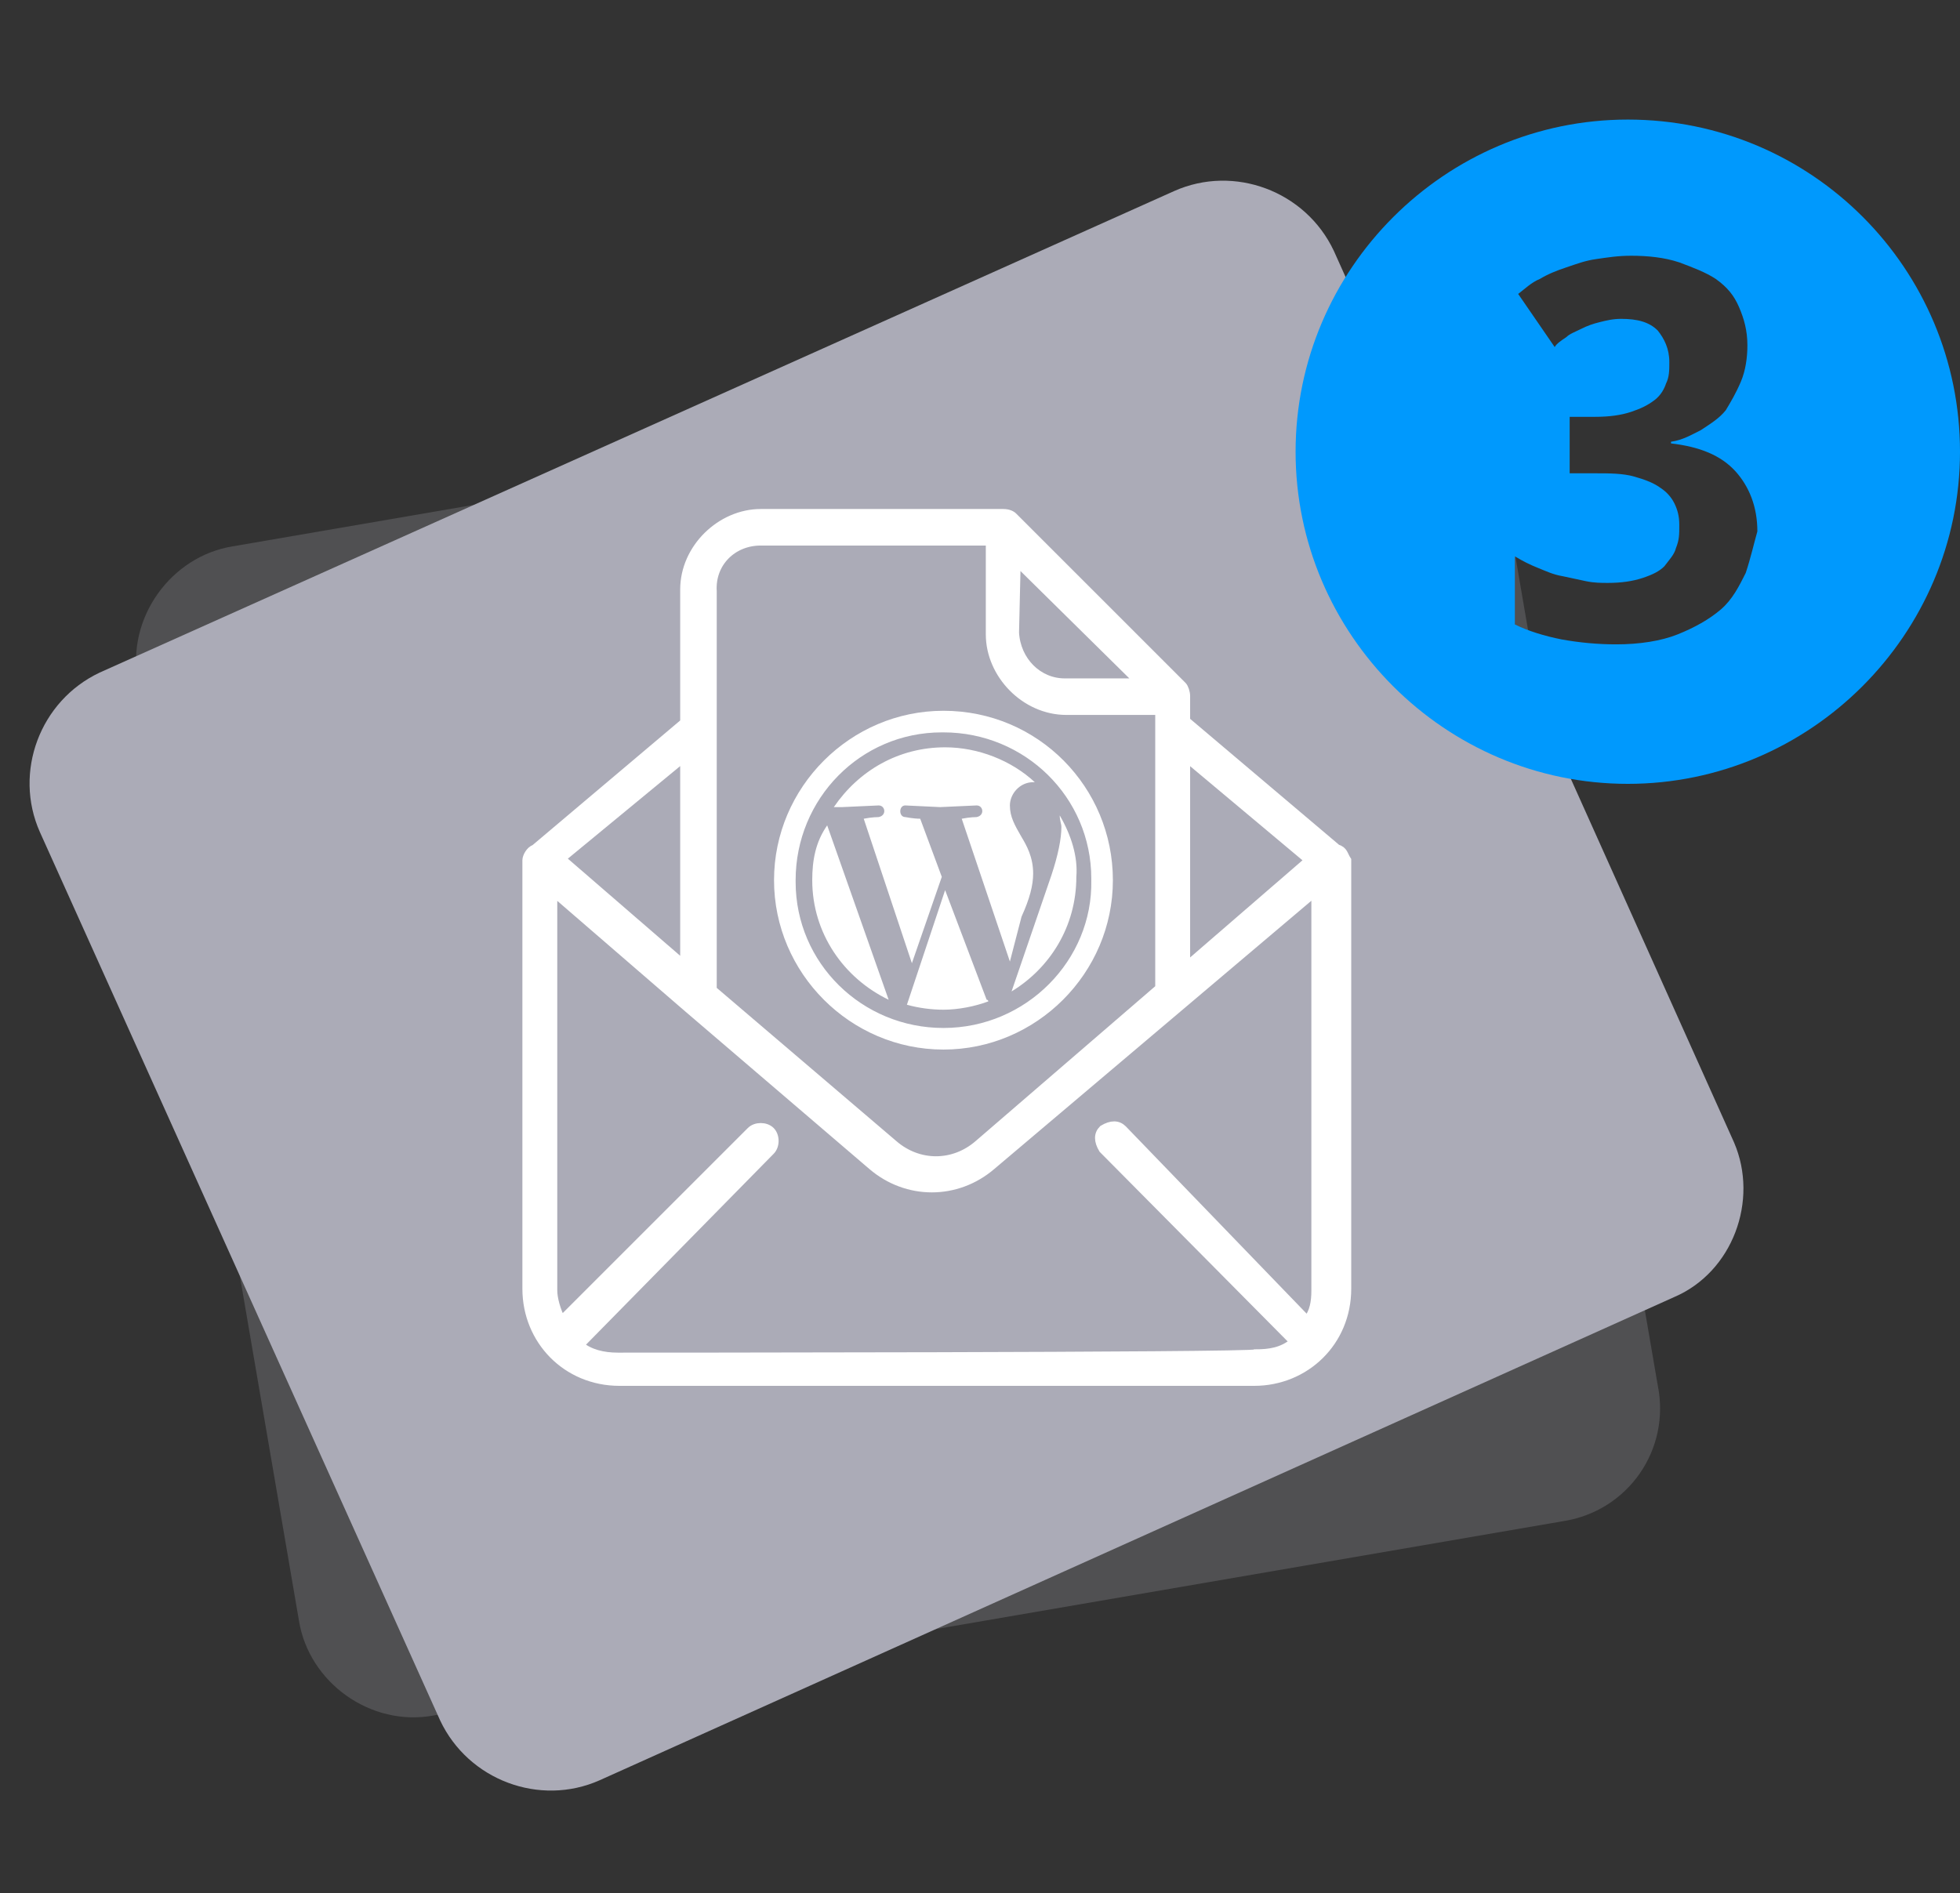 <?xml version="1.0" encoding="utf-8"?>
<!-- Generator: Adobe Illustrator 24.0.1, SVG Export Plug-In . SVG Version: 6.00 Build 0)  -->
<svg version="1.1" id="Layer_1" xmlns="http://www.w3.org/2000/svg" xmlns:xlink="http://www.w3.org/1999/xlink" x="0px" y="0px"
	 viewBox="0 0 118 114" style="enable-background:new 0 0 118 114;" xml:space="preserve">
<rect x="0" y="0" width="118" height="114" fill="#333333" stroke="none"/>
<style type="text/css">
	.st0{opacity:0.26;fill:#A3A4A9;enable-background:new    ;}
	.st1{fill:#ABABB7;}
	.st2{fill:#0099FD;}
	.st3{fill:#FFFFFF;stroke:#FFFFFF;stroke-width:0.5;stroke-miterlimit:10;}
	.st4{fill:#FFFFFF;}
</style>
<path class="st0" d="M94.1,91.6l-68,11.7c-3.8,0.7-7.5-2-8.1-5.7L8.3,41c-0.7-3.8,2-7.5,5.7-8.1l68-11.7c3.8-0.7,7.5,2,8.1,5.7
	l9.7,56.5C100.6,87.3,98,91,94.1,91.6z"/>
<path class="st1" d="M100.8,78.1l-64.7,29.1c-3.6,1.6-7.9,0-9.6-3.6L2.4,50.1c-1.6-3.6,0-7.9,3.6-9.6l64.7-29c3.6-1.6,7.9,0,9.6,3.6
	l24.1,53.7C105.9,72.3,104.3,76.6,100.8,78.1z"/>
<path class="st2" d="M98,7.2L98,7.2c-11,0-20,9-20,20s9,20,20,20l0,0c11,0,20-9,20-20S109.1,7.2,98,7.2z M105.1,34.5
	c-0.4,0.8-0.8,1.6-1.5,2.2s-1.6,1.1-2.6,1.5c-1,0.4-2.3,0.6-3.7,0.6c-1.1,0-2.2-0.1-3.3-0.3c-1-0.2-2-0.5-2.8-0.9v-4.1
	c0.5,0.3,0.9,0.5,1.4,0.7c0.5,0.2,0.9,0.4,1.5,0.5c0.5,0.1,0.9,0.2,1.4,0.3c0.5,0.1,0.9,0.1,1.3,0.1c0.8,0,1.5-0.1,2.1-0.3
	c0.6-0.2,1-0.4,1.3-0.7c0.3-0.4,0.6-0.7,0.7-1.1c0.2-0.5,0.2-0.8,0.2-1.4c0-0.5-0.1-0.9-0.3-1.3c-0.2-0.4-0.5-0.7-0.8-0.9
	c-0.4-0.3-0.9-0.5-1.6-0.7s-1.5-0.2-2.4-0.2h-1.5v-3.4h1.5c0.9,0,1.6-0.1,2.2-0.3c0.6-0.2,1-0.4,1.4-0.7c0.4-0.3,0.6-0.7,0.7-1
	c0.2-0.4,0.2-0.8,0.2-1.3c0-0.8-0.3-1.4-0.7-1.9c-0.5-0.5-1.2-0.7-2.2-0.7c-0.5,0-0.9,0.1-1.3,0.2c-0.4,0.1-0.7,0.2-1.1,0.4
	c-0.4,0.2-0.7,0.3-0.9,0.5c-0.3,0.2-0.6,0.4-0.7,0.6l-2.2-3.2c0.4-0.3,0.8-0.7,1.3-0.9c0.5-0.3,1-0.5,1.6-0.7
	c0.6-0.2,1.1-0.4,1.8-0.5c0.7-0.1,1.3-0.2,2.1-0.2c1,0,2,0.1,2.9,0.4c0.8,0.3,1.6,0.6,2.2,1c0.7,0.5,1.1,1,1.4,1.7
	c0.3,0.7,0.5,1.4,0.5,2.3c0,0.7-0.1,1.5-0.4,2.2s-0.6,1.2-0.9,1.7c-0.4,0.5-0.9,0.8-1.5,1.2c-0.6,0.3-1.1,0.6-1.8,0.7v0.1
	c1.7,0.2,3,0.7,3.9,1.7c0.8,0.9,1.3,2.1,1.3,3.6C105.6,32.7,105.4,33.6,105.1,34.5z"/>
<g>
	<path class="st3" d="M80.5,51.1l-9.1-7.7v-1.5c0-0.2-0.1-0.5-0.2-0.6L61,31.1c-0.1-0.1-0.3-0.2-0.6-0.2H45.8
		c-2.4,0-4.6,2.1-4.6,4.6v8l-9,7.6c-0.3,0.1-0.5,0.5-0.5,0.7v25.8c0,3.1,2.4,5.6,5.6,5.6h38.2c3.1,0,5.6-2.4,5.6-5.6V51.8
		C80.9,51.5,80.9,51.2,80.5,51.1z M78.8,51.8l-7.4,6.4V45.6L78.8,51.8z M61.2,33.8l7.4,7.3h-4.5c-1.6,0-2.9-1.3-3-3L61.2,33.8
		L61.2,33.8z M45.8,32.6h13.8v5.6c0,2.4,2.1,4.6,4.6,4.6h5.6v16.7l-10.9,9.4c-1.5,1.3-3.6,1.3-5.1,0l-10.9-9.3v-24
		C42.8,33.9,44.1,32.6,45.8,32.6z M41.2,45.6v12.5l-7.4-6.4L41.2,45.6z M37.2,81.7c-0.9,0-1.7-0.2-2.3-0.7l11.5-11.7
		c0.3-0.3,0.3-0.9,0-1.2c-0.3-0.3-0.9-0.3-1.2,0L33.8,79.5c-0.3-0.6-0.5-1.3-0.5-1.8v-24l8.1,7l11.1,9.5c2.1,1.8,5.1,1.8,7.2,0
		l19.5-16.5v24c0,0.7-0.1,1.3-0.5,1.8L67.6,68c-0.3-0.3-0.7-0.3-1.2,0c-0.3,0.3-0.3,0.7,0,1.2l11.5,11.6c-0.7,0.6-1.5,0.7-2.3,0.7
		C75.4,81.7,37.2,81.7,37.2,81.7z"/>
	<path class="st4" d="M56.9,53.6l-2.3,6.9c0.7,0.2,1.5,0.3,2.2,0.3c0.9,0,1.9-0.2,2.7-0.5c0,0,0-0.1-0.1-0.1L56.9,53.6z M48.9,53
		c0,3.2,1.9,5.9,4.6,7.2l-3.7-10.5C49.1,50.7,48.9,51.8,48.9,53z M62.2,52.6c0-1-0.4-1.7-0.7-2.2c-0.4-0.7-0.7-1.2-0.7-1.9
		s0.6-1.4,1.4-1.4h0.1c-1.4-1.3-3.4-2.1-5.4-2.1c-2.8,0-5.2,1.4-6.7,3.6h0.5l2.2-0.1c0.4,0,0.5,0.6,0,0.7c0,0-0.4,0-0.9,0.1l2.9,8.7
		l1.8-5.2l-1.3-3.5c-0.4,0-0.9-0.1-0.9-0.1c-0.4,0-0.4-0.7,0-0.7l2.1,0.1l2.2-0.1c0.4,0,0.5,0.6,0,0.7c0,0-0.4,0-0.9,0.1l2.9,8.6
		l0.7-2.7C62,54.1,62.2,53.3,62.2,52.6z M63.8,49.1c0,0.3,0.1,0.5,0.1,0.7c0,0.7-0.2,1.7-0.6,2.9l-2.4,7c2.3-1.4,3.9-3.9,3.9-6.9
		C64.9,51.6,64.5,50.3,63.8,49.1z M56.8,42.8c-5.6,0-10.2,4.6-10.2,10.2s4.6,10.2,10.2,10.2S67,58.6,67,53S62.5,42.8,56.8,42.8z
		 M56.8,61.9c-4.9,0-8.9-3.9-8.9-8.8V53c0-4.9,3.9-8.9,8.8-8.9h0.1c4.9,0,8.9,3.9,8.9,8.8V53C65.8,57.8,61.8,61.9,56.8,61.9z"/>
</g>
</svg>
